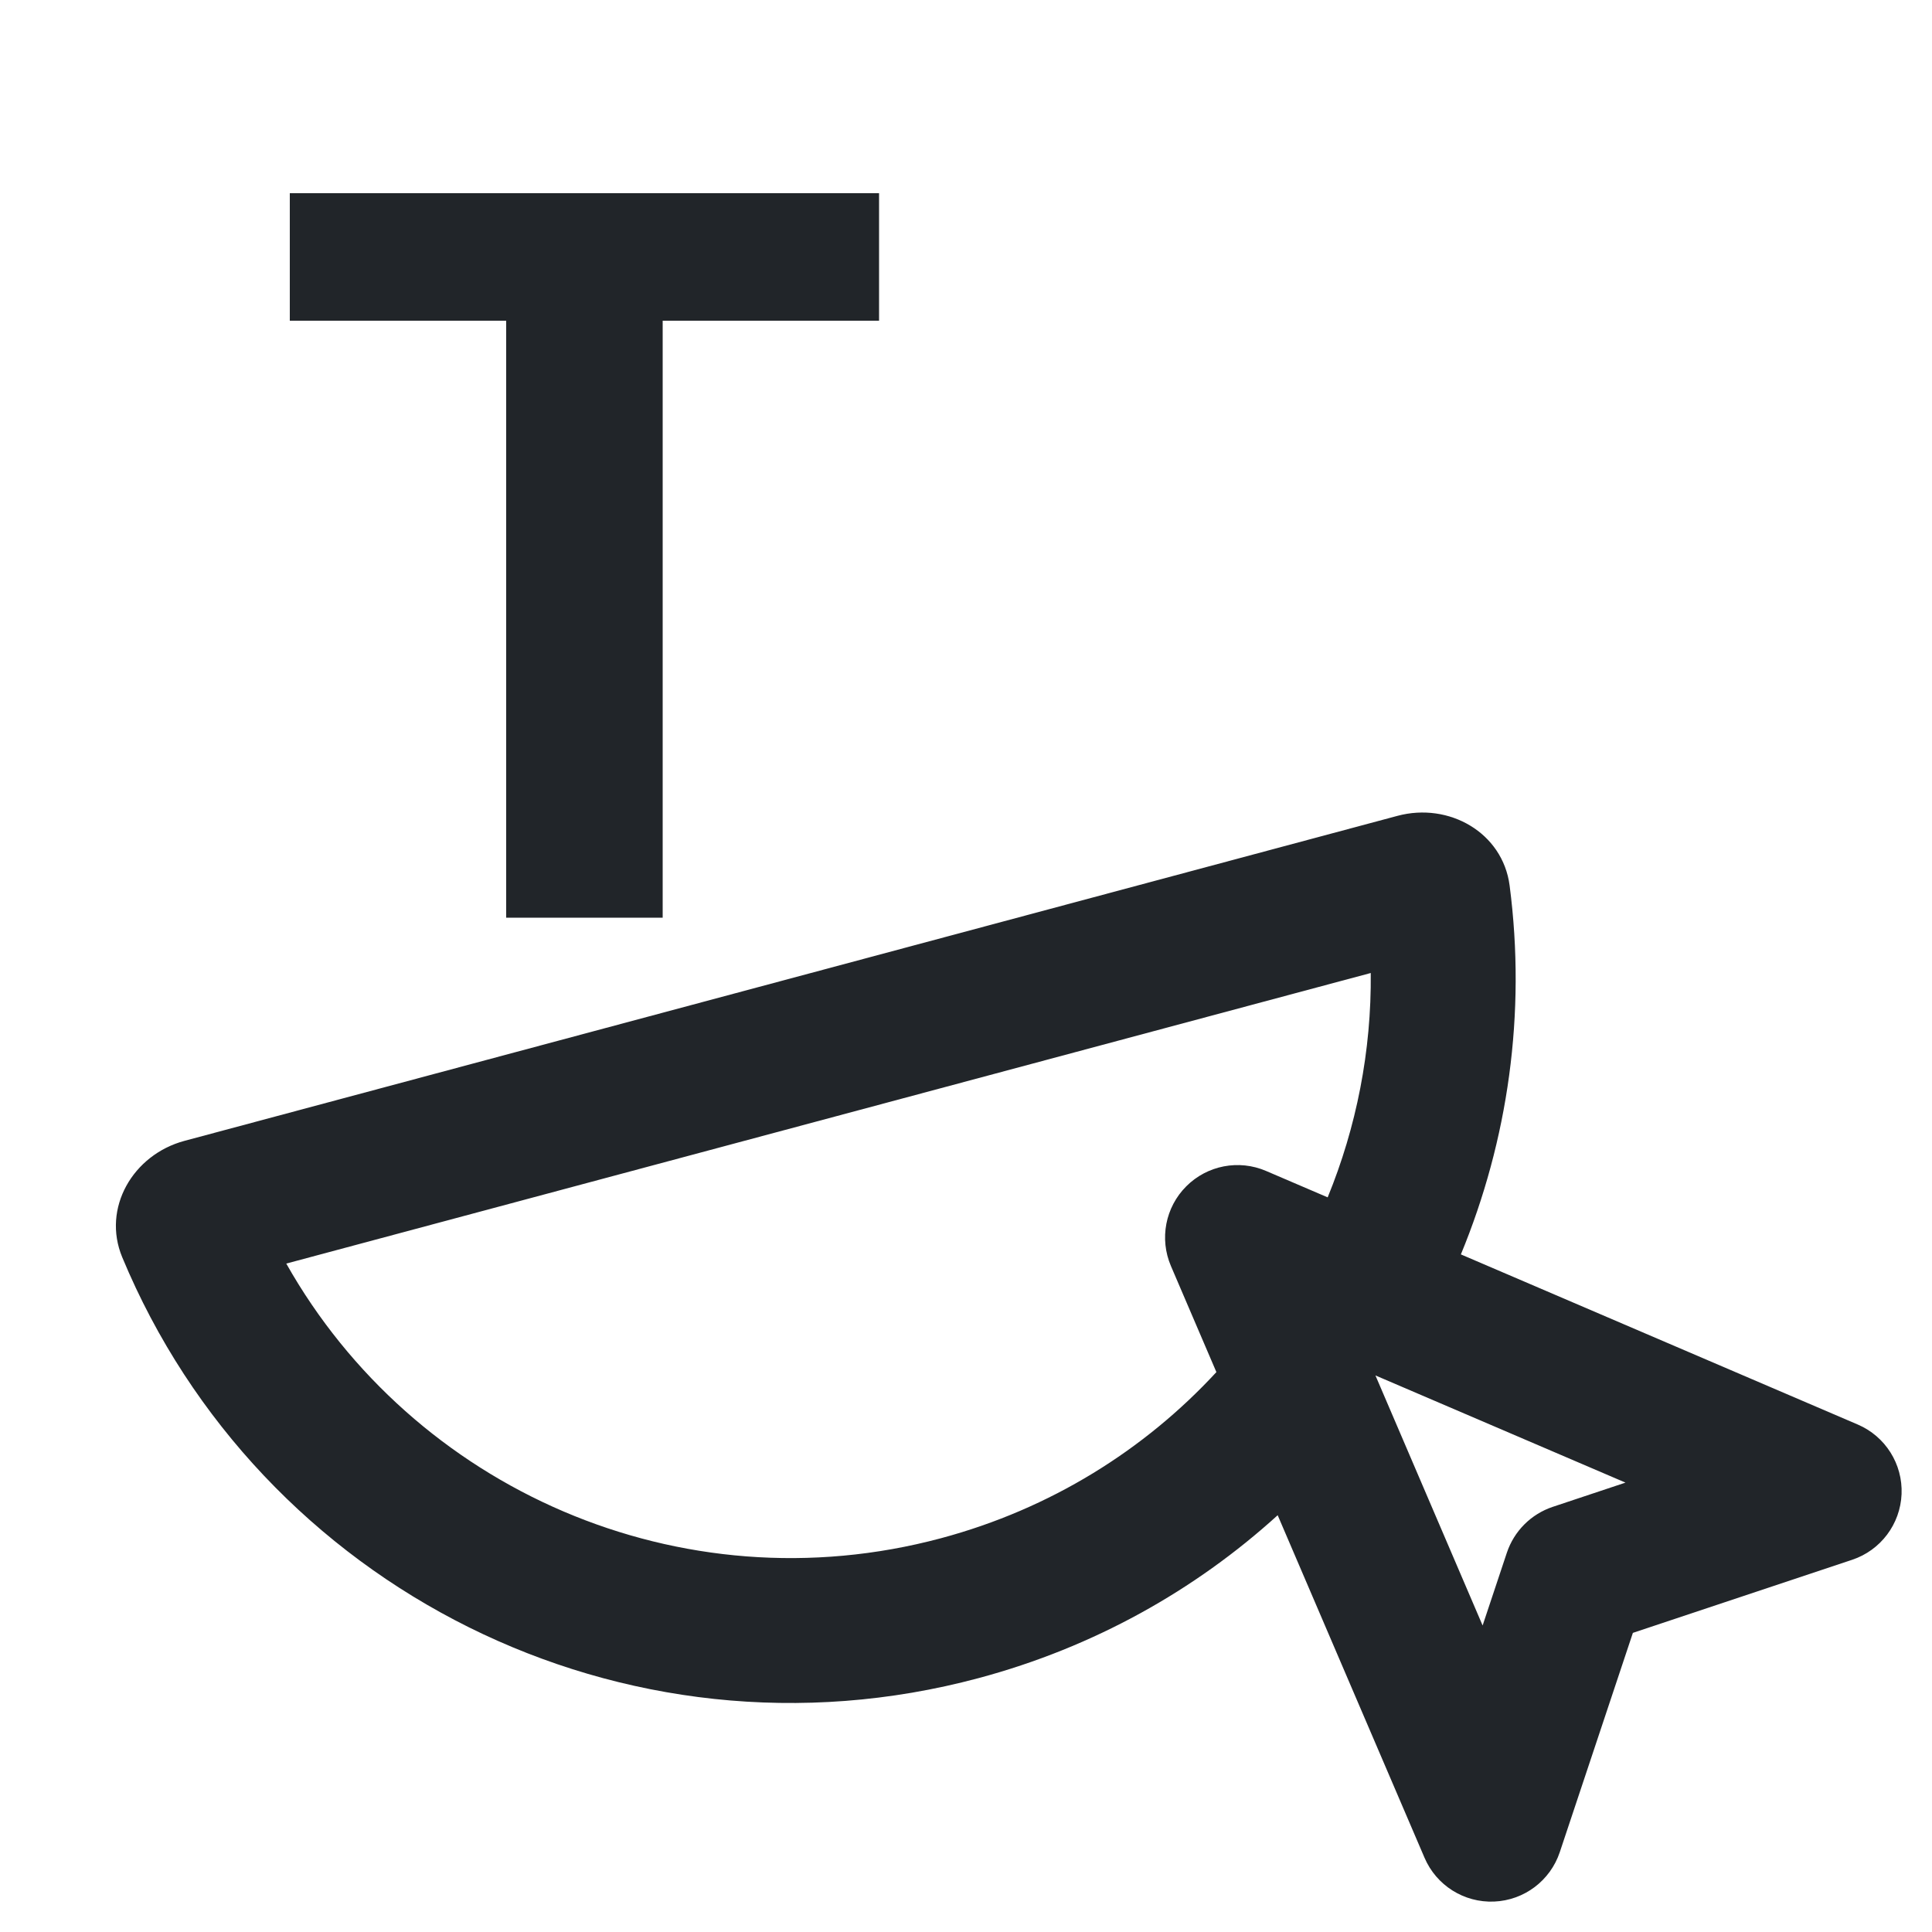 <svg width="40" height="40" viewBox="0 0 40 40" fill="none" xmlns="http://www.w3.org/2000/svg">
<path d="M10.48 6.64H6V4H18.2V6.64H13.72V19H10.48V6.64Z" fill="#212529"/>
<path fill-rule="evenodd" clip-rule="evenodd" d="M26.453 31.371C24.742 32.925 22.645 34.105 20.259 34.744C12.91 36.713 5.374 32.869 2.531 26.031C2.107 25.011 2.753 23.906 3.82 23.62L28.934 16.891C30.001 16.605 31.112 17.239 31.255 18.334C31.601 20.989 31.22 23.612 30.246 25.971L38.462 29.493C39.035 29.738 39.396 30.311 39.37 30.934C39.344 31.556 38.937 32.097 38.346 32.294L33.807 33.807L32.294 38.346C32.097 38.937 31.556 39.344 30.934 39.37C30.311 39.396 29.738 39.035 29.493 38.462L26.453 31.371ZM24.561 24.561C24.994 24.127 25.648 24.001 26.212 24.243L27.488 24.79C28.083 23.337 28.396 21.761 28.38 20.145L5.927 26.161C8.552 30.815 14.083 33.294 19.483 31.847C21.754 31.238 23.698 30.017 25.184 28.408L24.243 26.212C24.001 25.648 24.127 24.994 24.561 24.561ZM30.696 33.654L31.198 32.147C31.348 31.699 31.699 31.348 32.147 31.198L33.654 30.696L28.477 28.477L30.696 33.654Z" fill="#212529"/>
</svg>
